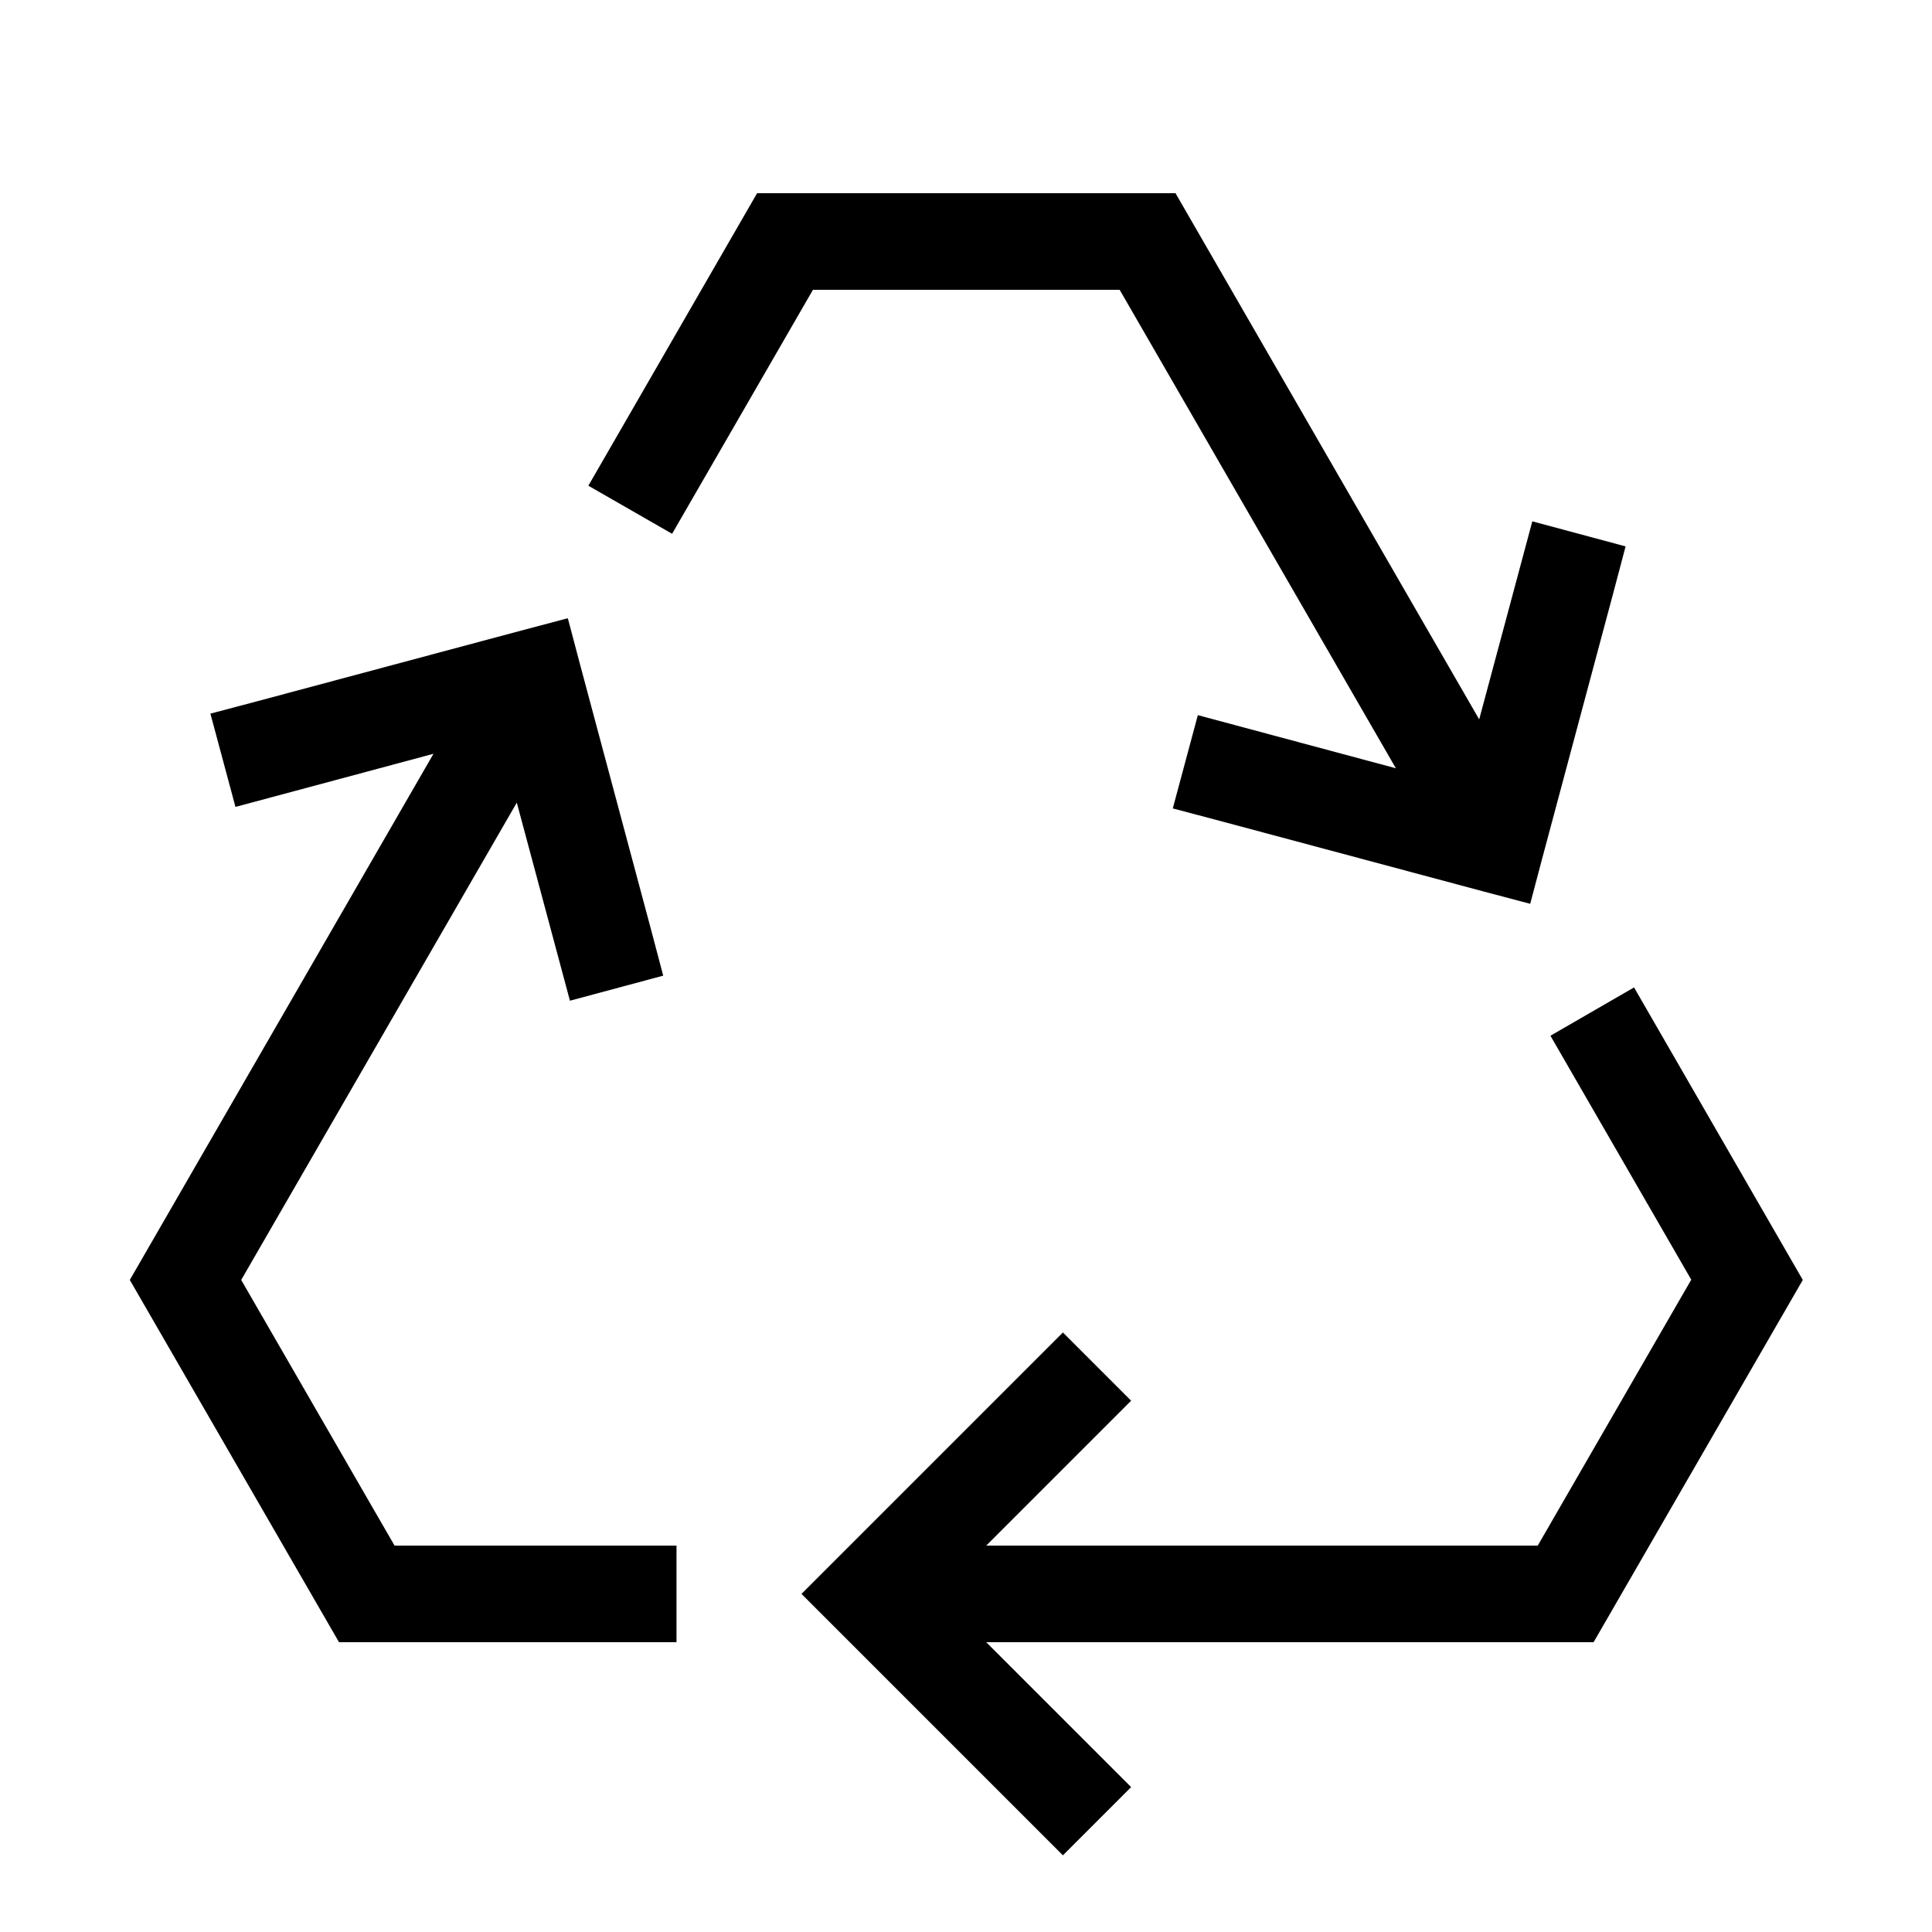 <svg xmlns="http://www.w3.org/2000/svg" viewBox="0 0 640 640"><!--! Font Awesome Pro 7.1.0 by @fontawesome - https://fontawesome.com License - https://fontawesome.com/license (Commercial License) Copyright 2025 Fonticons, Inc. --><path fill="currentColor" d="M171.3 265.7L79.9 424L130.7 512L224.1 512L224.1 544L112.3 544L43 424L143.6 249.7C104.4 260.2 82.6 266.1 78 267.3L69.7 236.4L85.2 232.3L172.6 208.9L188.1 204.8L192.2 220.3L215.6 307.7L219.7 323.2L188.8 331.5C187.6 327 181.7 305.1 171.2 265.9zM222.6 176.8L194.9 160.9L250.8 64L389.4 64L490 238.3C500.5 199.1 506.4 177.3 507.6 172.7L538.5 181L534.4 196.5L511 283.9L506.9 299.4L491.4 295.3L404 271.9L388.5 267.8L396.8 236.9C401.3 238.1 423.2 244 462.4 254.5L370.9 96L269.3 96L222.6 176.9zM560.3 424L513.6 343.1L541.3 327.1L597.2 424L527.9 544L326.7 544L374.7 592L352.1 614.6L340.8 603.3L276.8 539.3L265.5 528L276.8 516.7L340.8 452.7L352.1 441.4L374.7 464L326.7 512L509.4 512L560.2 424z"/></svg>